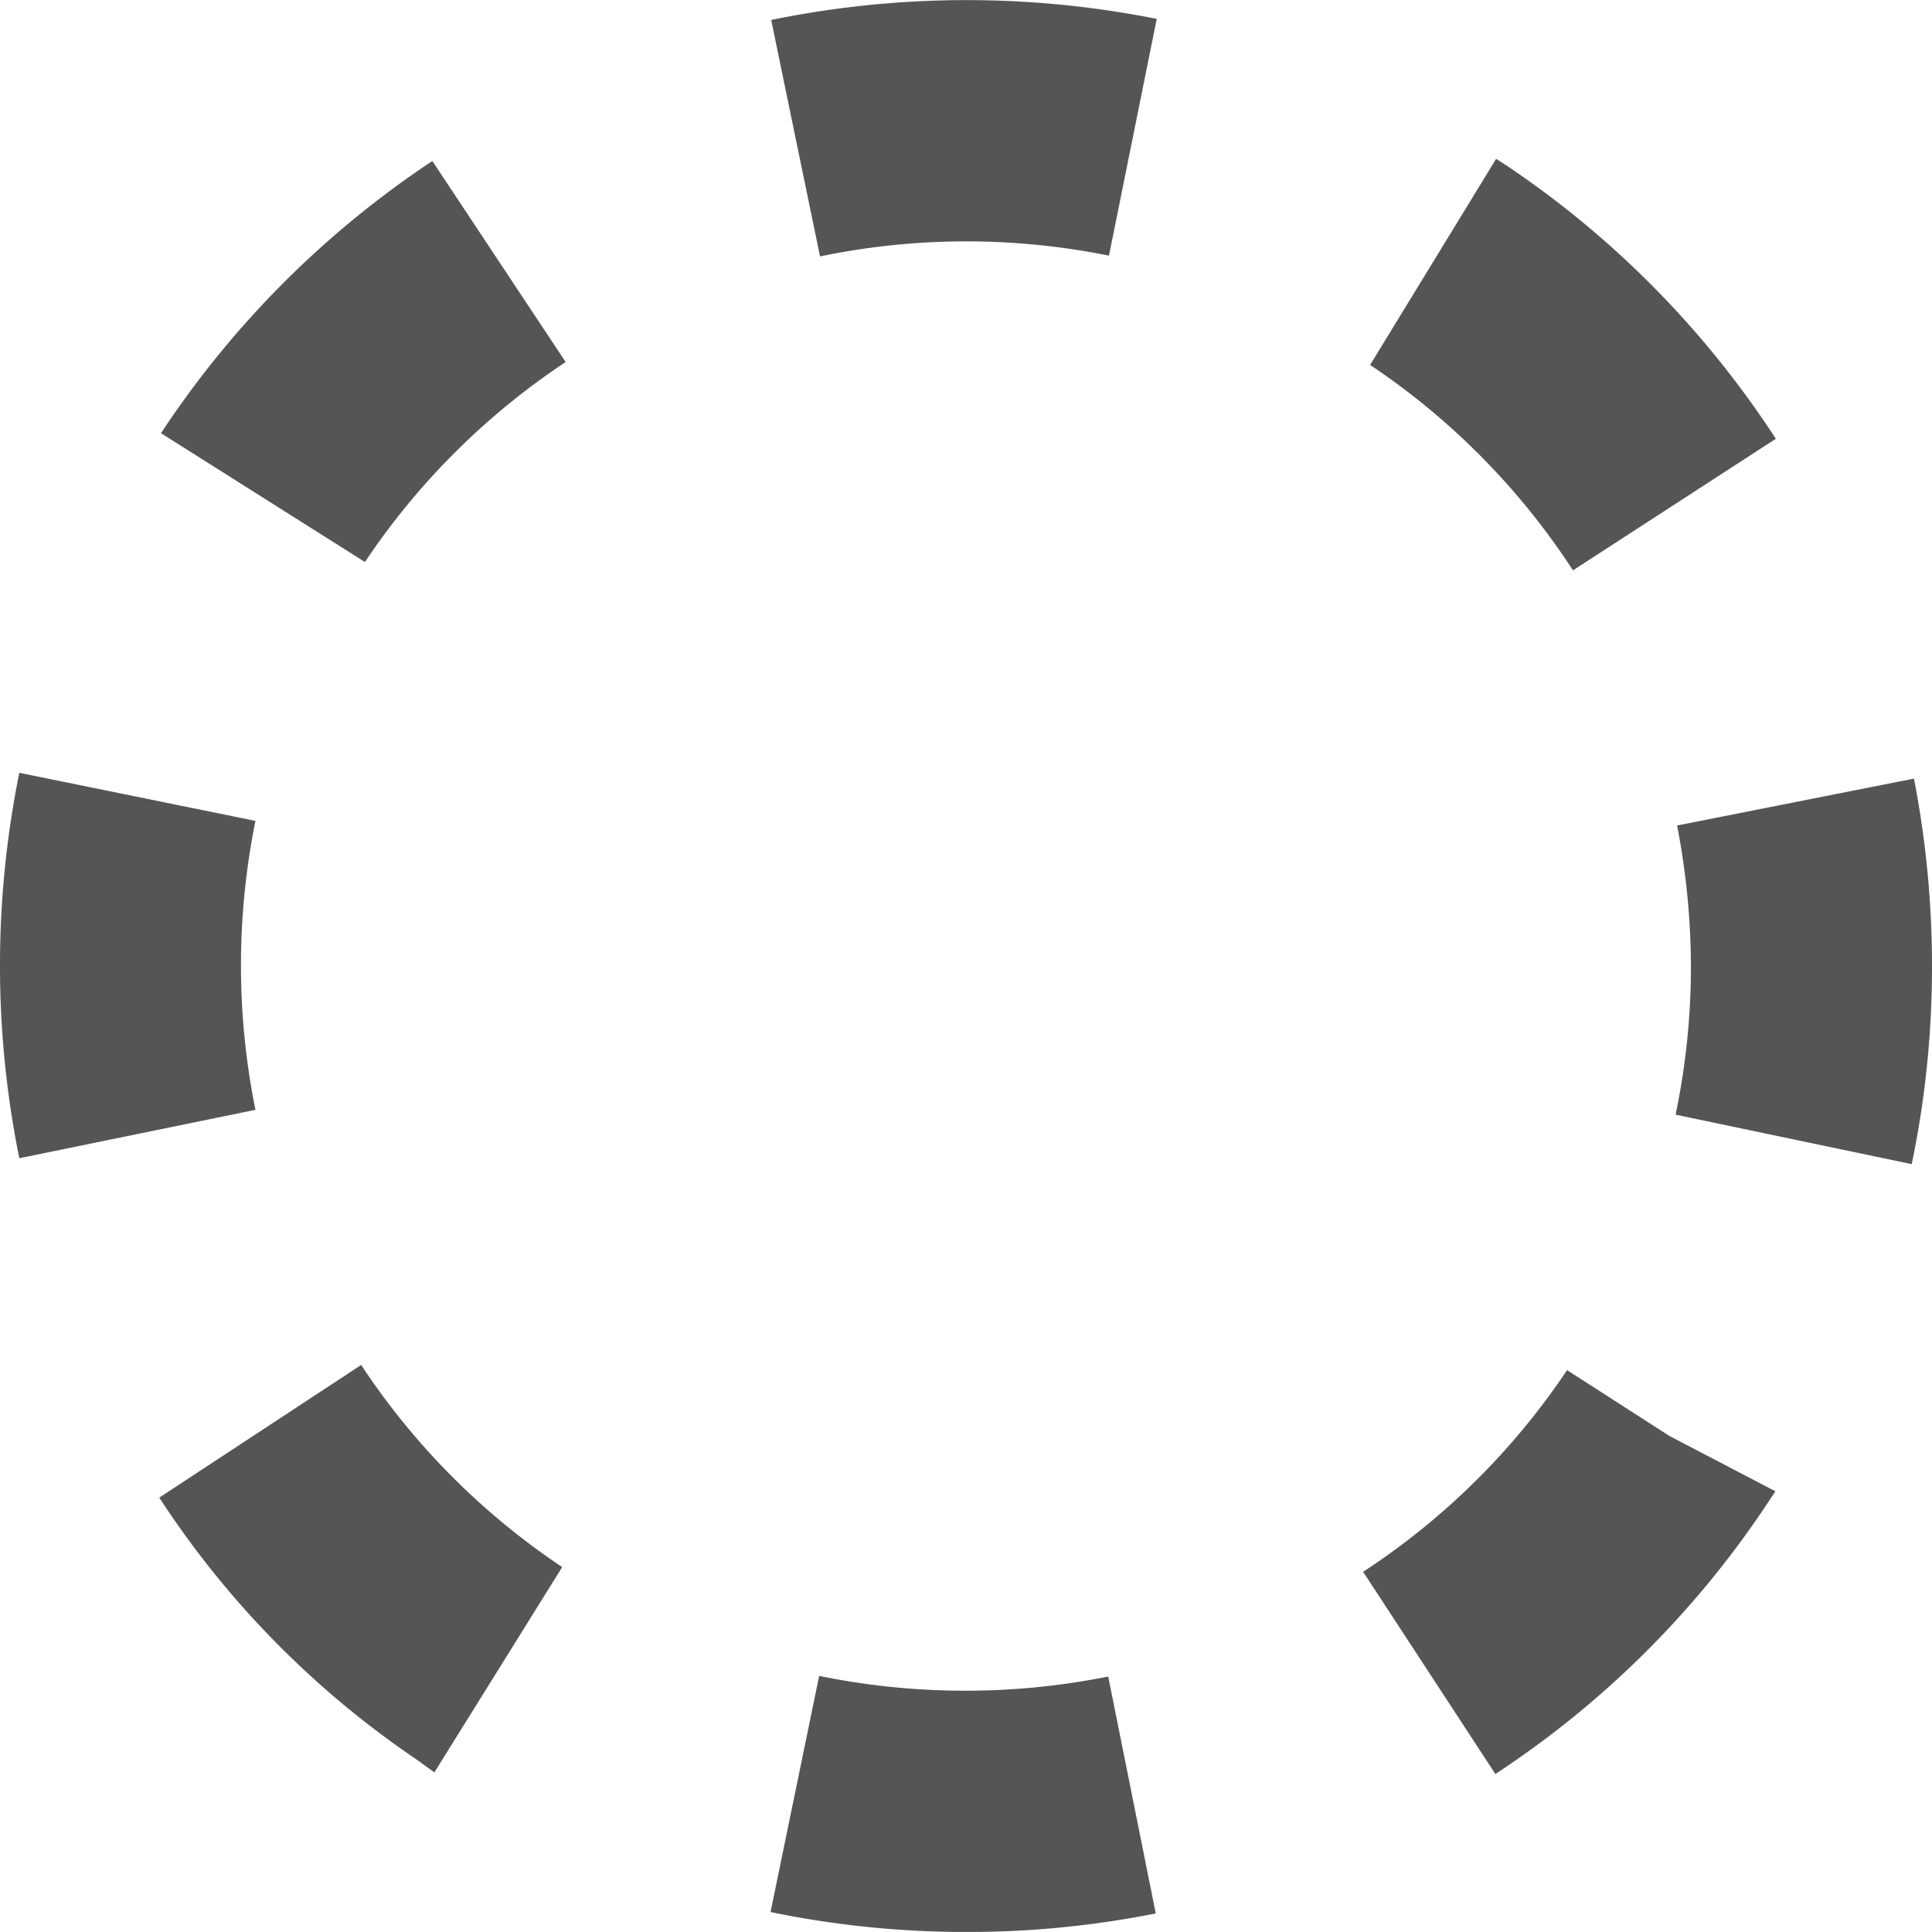 <svg xmlns="http://www.w3.org/2000/svg" width="18" height="17.999" viewBox="0 0 18 17.999">
  <g id="グループ_9984" data-name="グループ 9984" transform="translate(0 0)">
    <path id="パス_5049" data-name="パス 5049" d="M8.993,18a9.009,9.009,0,0,1-1.814-.186l.453-2.2a6.78,6.78,0,0,0,2.693.006l.443,2.207A8.989,8.989,0,0,1,8.993,18Zm4.939-1.472L12.7,14.644a6.679,6.679,0,0,0,1.9-1.879l.953.613.988.516c-.033.051-.067.1-.1.151l.006,0-.006,0A8.883,8.883,0,0,1,13.932,16.528Zm-9.885-.015-.17-.123a8.626,8.626,0,0,1-2.393-2.437l1.881-1.236A6.693,6.693,0,0,0,5.238,14.6Zm13.764-5.667-2.2-.461a6.733,6.733,0,0,0,.143-1.38,6.981,6.981,0,0,0-.129-1.314l2.207-.437A9.167,9.167,0,0,1,18,9,8.992,8.992,0,0,1,17.811,10.846ZM.18,10.791A9.038,9.038,0,0,1,.18,7.2l2.2.448a6.78,6.78,0,0,0,0,2.692ZM14.655,5.314A6.688,6.688,0,0,0,12.765,3.4l1.174-1.92.1.064a8.92,8.92,0,0,1,2.506,2.544ZM3.4,5.236l-1.9-1.2.035-.053A8.965,8.965,0,0,1,4.028,1.5L5.27,3.373A6.708,6.708,0,0,0,3.4,5.236ZM7.64,2.389,7.185.186a9.053,9.053,0,0,1,3.592-.01l-.445,2.206A6.7,6.7,0,0,0,7.64,2.389Z" transform="translate(0 0)" fill="#555"/>
  </g>
</svg>
